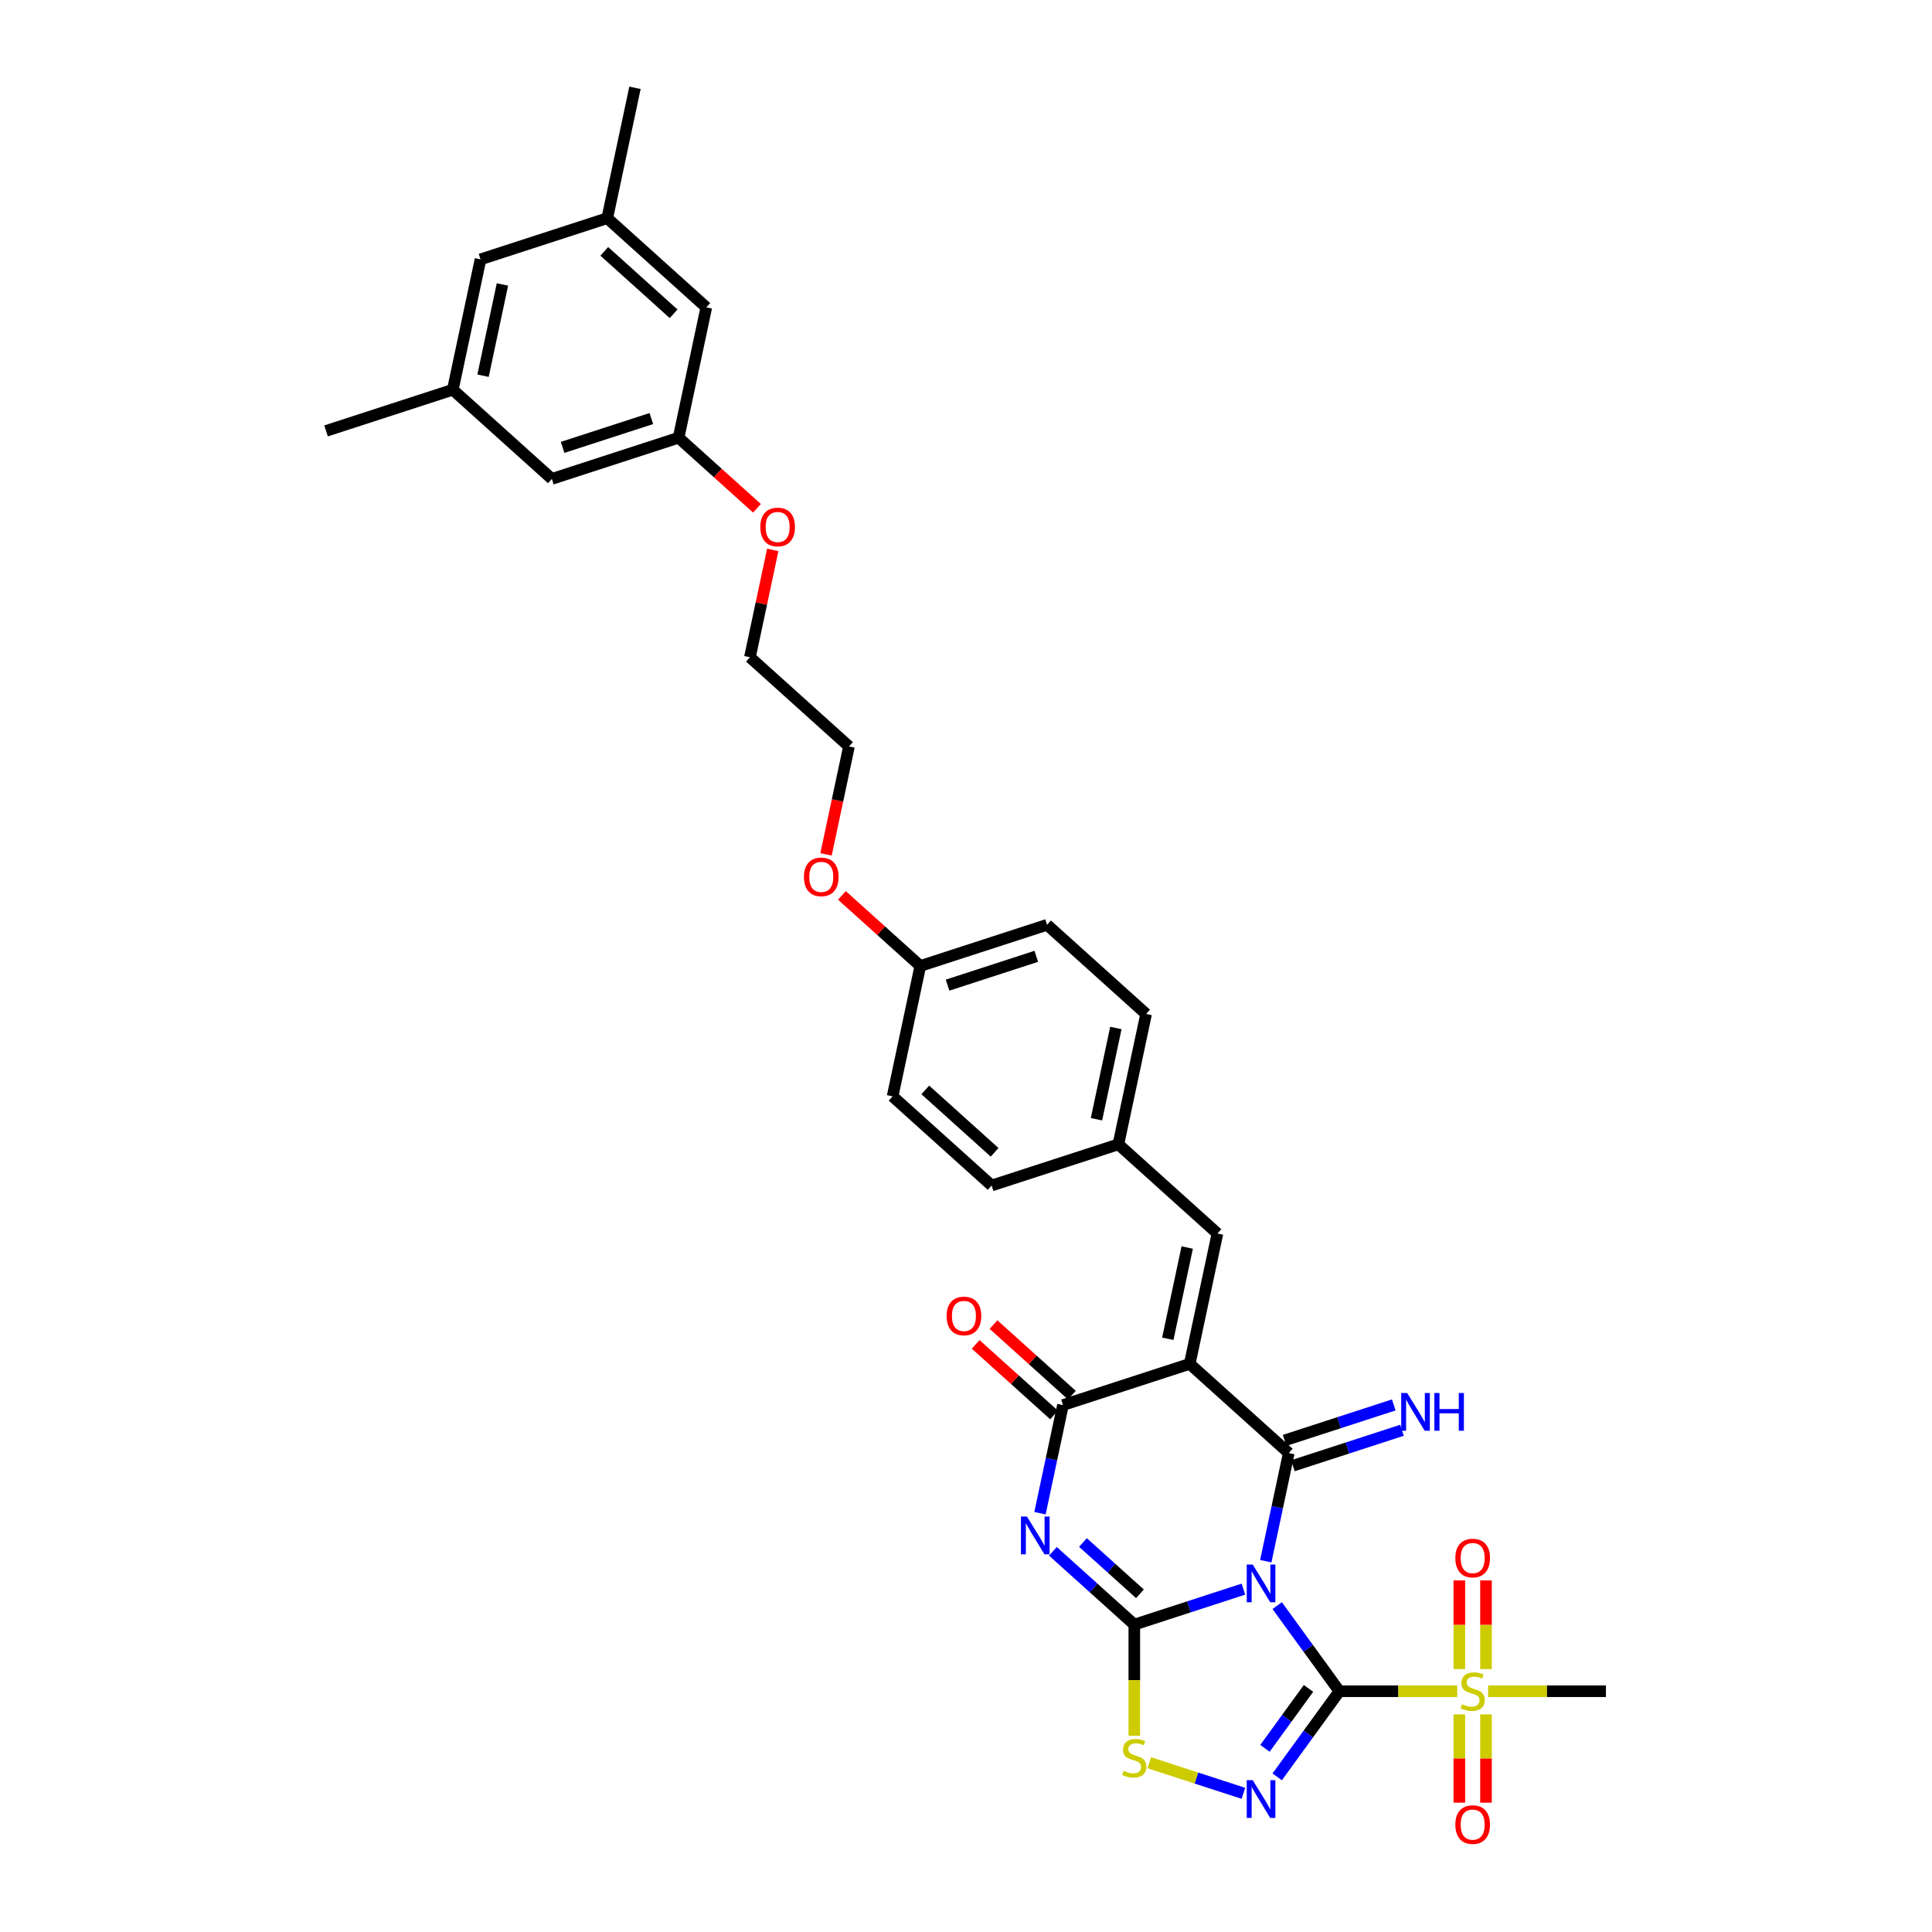 <?xml version='1.0' encoding='iso-8859-1'?>
<svg version='1.1' baseProfile='full'
              xmlns='http://www.w3.org/2000/svg'
                      xmlns:rdkit='http://www.rdkit.org/xml'
                      xmlns:xlink='http://www.w3.org/1999/xlink'
                  xml:space='preserve'
width='1000px' height='1000px' viewBox='0 0 1000 1000'>
<!-- END OF HEADER -->
<rect style='opacity:1.0;fill:#FFFFFF;stroke:none' width='1000' height='1000' x='0' y='0'> </rect>
<path class='bond-0' d='M 661.072,831.065 L 677.17,853.223' style='fill:none;fill-rule:evenodd;stroke:#0000FF;stroke-width:6px;stroke-linecap:butt;stroke-linejoin:miter;stroke-opacity:1' />
<path class='bond-0' d='M 677.17,853.223 L 693.269,875.381' style='fill:none;fill-rule:evenodd;stroke:#000000;stroke-width:6px;stroke-linecap:butt;stroke-linejoin:miter;stroke-opacity:1' />
<path class='bond-1' d='M 643.589,822.54 L 615.352,831.715' style='fill:none;fill-rule:evenodd;stroke:#0000FF;stroke-width:6px;stroke-linecap:butt;stroke-linejoin:miter;stroke-opacity:1' />
<path class='bond-1' d='M 615.352,831.715 L 587.116,840.89' style='fill:none;fill-rule:evenodd;stroke:#000000;stroke-width:6px;stroke-linecap:butt;stroke-linejoin:miter;stroke-opacity:1' />
<path class='bond-2' d='M 655.165,808.08 L 661.115,780.089' style='fill:none;fill-rule:evenodd;stroke:#0000FF;stroke-width:6px;stroke-linecap:butt;stroke-linejoin:miter;stroke-opacity:1' />
<path class='bond-2' d='M 661.115,780.089 L 667.064,752.098' style='fill:none;fill-rule:evenodd;stroke:#000000;stroke-width:6px;stroke-linecap:butt;stroke-linejoin:miter;stroke-opacity:1' />
<path class='bond-5' d='M 693.269,875.381 L 677.17,897.539' style='fill:none;fill-rule:evenodd;stroke:#000000;stroke-width:6px;stroke-linecap:butt;stroke-linejoin:miter;stroke-opacity:1' />
<path class='bond-5' d='M 677.17,897.539 L 661.072,919.697' style='fill:none;fill-rule:evenodd;stroke:#0000FF;stroke-width:6px;stroke-linecap:butt;stroke-linejoin:miter;stroke-opacity:1' />
<path class='bond-5' d='M 677.278,873.919 L 666.009,889.429' style='fill:none;fill-rule:evenodd;stroke:#000000;stroke-width:6px;stroke-linecap:butt;stroke-linejoin:miter;stroke-opacity:1' />
<path class='bond-5' d='M 666.009,889.429 L 654.74,904.94' style='fill:none;fill-rule:evenodd;stroke:#0000FF;stroke-width:6px;stroke-linecap:butt;stroke-linejoin:miter;stroke-opacity:1' />
<path class='bond-7' d='M 693.269,875.381 L 723.766,875.381' style='fill:none;fill-rule:evenodd;stroke:#000000;stroke-width:6px;stroke-linecap:butt;stroke-linejoin:miter;stroke-opacity:1' />
<path class='bond-7' d='M 723.766,875.381 L 754.263,875.381' style='fill:none;fill-rule:evenodd;stroke:#CCCC00;stroke-width:6px;stroke-linecap:butt;stroke-linejoin:miter;stroke-opacity:1' />
<path class='bond-4' d='M 587.116,840.89 L 566.05,821.922' style='fill:none;fill-rule:evenodd;stroke:#000000;stroke-width:6px;stroke-linecap:butt;stroke-linejoin:miter;stroke-opacity:1' />
<path class='bond-4' d='M 566.05,821.922 L 544.985,802.955' style='fill:none;fill-rule:evenodd;stroke:#0000FF;stroke-width:6px;stroke-linecap:butt;stroke-linejoin:miter;stroke-opacity:1' />
<path class='bond-4' d='M 590.028,824.947 L 575.282,811.669' style='fill:none;fill-rule:evenodd;stroke:#000000;stroke-width:6px;stroke-linecap:butt;stroke-linejoin:miter;stroke-opacity:1' />
<path class='bond-4' d='M 575.282,811.669 L 560.536,798.392' style='fill:none;fill-rule:evenodd;stroke:#0000FF;stroke-width:6px;stroke-linecap:butt;stroke-linejoin:miter;stroke-opacity:1' />
<path class='bond-8' d='M 587.116,840.89 L 587.116,869.649' style='fill:none;fill-rule:evenodd;stroke:#000000;stroke-width:6px;stroke-linecap:butt;stroke-linejoin:miter;stroke-opacity:1' />
<path class='bond-8' d='M 587.116,869.649 L 587.116,898.407' style='fill:none;fill-rule:evenodd;stroke:#CCCC00;stroke-width:6px;stroke-linecap:butt;stroke-linejoin:miter;stroke-opacity:1' />
<path class='bond-3' d='M 667.064,752.098 L 615.8,705.939' style='fill:none;fill-rule:evenodd;stroke:#000000;stroke-width:6px;stroke-linecap:butt;stroke-linejoin:miter;stroke-opacity:1' />
<path class='bond-10' d='M 669.196,758.658 L 697.433,749.484' style='fill:none;fill-rule:evenodd;stroke:#000000;stroke-width:6px;stroke-linecap:butt;stroke-linejoin:miter;stroke-opacity:1' />
<path class='bond-10' d='M 697.433,749.484 L 725.669,740.309' style='fill:none;fill-rule:evenodd;stroke:#0000FF;stroke-width:6px;stroke-linecap:butt;stroke-linejoin:miter;stroke-opacity:1' />
<path class='bond-10' d='M 664.933,745.537 L 693.169,736.362' style='fill:none;fill-rule:evenodd;stroke:#000000;stroke-width:6px;stroke-linecap:butt;stroke-linejoin:miter;stroke-opacity:1' />
<path class='bond-10' d='M 693.169,736.362 L 721.406,727.188' style='fill:none;fill-rule:evenodd;stroke:#0000FF;stroke-width:6px;stroke-linecap:butt;stroke-linejoin:miter;stroke-opacity:1' />
<path class='bond-6' d='M 615.8,705.939 L 550.194,727.256' style='fill:none;fill-rule:evenodd;stroke:#000000;stroke-width:6px;stroke-linecap:butt;stroke-linejoin:miter;stroke-opacity:1' />
<path class='bond-9' d='M 615.8,705.939 L 630.143,638.464' style='fill:none;fill-rule:evenodd;stroke:#000000;stroke-width:6px;stroke-linecap:butt;stroke-linejoin:miter;stroke-opacity:1' />
<path class='bond-9' d='M 604.457,692.95 L 614.496,645.717' style='fill:none;fill-rule:evenodd;stroke:#000000;stroke-width:6px;stroke-linecap:butt;stroke-linejoin:miter;stroke-opacity:1' />
<path class='bond-34' d='M 538.294,783.239 L 544.244,755.247' style='fill:none;fill-rule:evenodd;stroke:#0000FF;stroke-width:6px;stroke-linecap:butt;stroke-linejoin:miter;stroke-opacity:1' />
<path class='bond-34' d='M 544.244,755.247 L 550.194,727.256' style='fill:none;fill-rule:evenodd;stroke:#000000;stroke-width:6px;stroke-linecap:butt;stroke-linejoin:miter;stroke-opacity:1' />
<path class='bond-33' d='M 643.589,928.222 L 619.226,920.306' style='fill:none;fill-rule:evenodd;stroke:#0000FF;stroke-width:6px;stroke-linecap:butt;stroke-linejoin:miter;stroke-opacity:1' />
<path class='bond-33' d='M 619.226,920.306 L 594.864,912.39' style='fill:none;fill-rule:evenodd;stroke:#CCCC00;stroke-width:6px;stroke-linecap:butt;stroke-linejoin:miter;stroke-opacity:1' />
<path class='bond-13' d='M 554.81,722.13 L 534.524,703.864' style='fill:none;fill-rule:evenodd;stroke:#000000;stroke-width:6px;stroke-linecap:butt;stroke-linejoin:miter;stroke-opacity:1' />
<path class='bond-13' d='M 534.524,703.864 L 514.238,685.599' style='fill:none;fill-rule:evenodd;stroke:#FF0000;stroke-width:6px;stroke-linecap:butt;stroke-linejoin:miter;stroke-opacity:1' />
<path class='bond-13' d='M 545.578,732.382 L 525.292,714.117' style='fill:none;fill-rule:evenodd;stroke:#000000;stroke-width:6px;stroke-linecap:butt;stroke-linejoin:miter;stroke-opacity:1' />
<path class='bond-13' d='M 525.292,714.117 L 505.006,695.851' style='fill:none;fill-rule:evenodd;stroke:#FF0000;stroke-width:6px;stroke-linecap:butt;stroke-linejoin:miter;stroke-opacity:1' />
<path class='bond-11' d='M 769.15,863.916 L 769.15,840.967' style='fill:none;fill-rule:evenodd;stroke:#CCCC00;stroke-width:6px;stroke-linecap:butt;stroke-linejoin:miter;stroke-opacity:1' />
<path class='bond-11' d='M 769.15,840.967 L 769.15,818.018' style='fill:none;fill-rule:evenodd;stroke:#FF0000;stroke-width:6px;stroke-linecap:butt;stroke-linejoin:miter;stroke-opacity:1' />
<path class='bond-11' d='M 755.353,863.916 L 755.353,840.967' style='fill:none;fill-rule:evenodd;stroke:#CCCC00;stroke-width:6px;stroke-linecap:butt;stroke-linejoin:miter;stroke-opacity:1' />
<path class='bond-11' d='M 755.353,840.967 L 755.353,818.018' style='fill:none;fill-rule:evenodd;stroke:#FF0000;stroke-width:6px;stroke-linecap:butt;stroke-linejoin:miter;stroke-opacity:1' />
<path class='bond-12' d='M 755.353,887.37 L 755.353,910.215' style='fill:none;fill-rule:evenodd;stroke:#CCCC00;stroke-width:6px;stroke-linecap:butt;stroke-linejoin:miter;stroke-opacity:1' />
<path class='bond-12' d='M 755.353,910.215 L 755.353,933.06' style='fill:none;fill-rule:evenodd;stroke:#FF0000;stroke-width:6px;stroke-linecap:butt;stroke-linejoin:miter;stroke-opacity:1' />
<path class='bond-12' d='M 769.15,887.37 L 769.15,910.215' style='fill:none;fill-rule:evenodd;stroke:#CCCC00;stroke-width:6px;stroke-linecap:butt;stroke-linejoin:miter;stroke-opacity:1' />
<path class='bond-12' d='M 769.15,910.215 L 769.15,933.06' style='fill:none;fill-rule:evenodd;stroke:#FF0000;stroke-width:6px;stroke-linecap:butt;stroke-linejoin:miter;stroke-opacity:1' />
<path class='bond-21' d='M 770.24,875.381 L 800.737,875.381' style='fill:none;fill-rule:evenodd;stroke:#CCCC00;stroke-width:6px;stroke-linecap:butt;stroke-linejoin:miter;stroke-opacity:1' />
<path class='bond-21' d='M 800.737,875.381 L 831.234,875.381' style='fill:none;fill-rule:evenodd;stroke:#000000;stroke-width:6px;stroke-linecap:butt;stroke-linejoin:miter;stroke-opacity:1' />
<path class='bond-15' d='M 630.143,638.464 L 578.878,592.306' style='fill:none;fill-rule:evenodd;stroke:#000000;stroke-width:6px;stroke-linecap:butt;stroke-linejoin:miter;stroke-opacity:1' />
<path class='bond-14' d='M 351.243,226.563 L 371.528,244.829' style='fill:none;fill-rule:evenodd;stroke:#000000;stroke-width:6px;stroke-linecap:butt;stroke-linejoin:miter;stroke-opacity:1' />
<path class='bond-14' d='M 371.528,244.829 L 391.814,263.094' style='fill:none;fill-rule:evenodd;stroke:#FF0000;stroke-width:6px;stroke-linecap:butt;stroke-linejoin:miter;stroke-opacity:1' />
<path class='bond-18' d='M 351.243,226.563 L 365.585,159.088' style='fill:none;fill-rule:evenodd;stroke:#000000;stroke-width:6px;stroke-linecap:butt;stroke-linejoin:miter;stroke-opacity:1' />
<path class='bond-19' d='M 351.243,226.563 L 285.636,247.88' style='fill:none;fill-rule:evenodd;stroke:#000000;stroke-width:6px;stroke-linecap:butt;stroke-linejoin:miter;stroke-opacity:1' />
<path class='bond-19' d='M 337.138,216.64 L 291.214,231.561' style='fill:none;fill-rule:evenodd;stroke:#000000;stroke-width:6px;stroke-linecap:butt;stroke-linejoin:miter;stroke-opacity:1' />
<path class='bond-23' d='M 578.878,592.306 L 593.221,524.83' style='fill:none;fill-rule:evenodd;stroke:#000000;stroke-width:6px;stroke-linecap:butt;stroke-linejoin:miter;stroke-opacity:1' />
<path class='bond-23' d='M 567.535,579.316 L 577.574,532.083' style='fill:none;fill-rule:evenodd;stroke:#000000;stroke-width:6px;stroke-linecap:butt;stroke-linejoin:miter;stroke-opacity:1' />
<path class='bond-24' d='M 578.878,592.306 L 513.272,613.622' style='fill:none;fill-rule:evenodd;stroke:#000000;stroke-width:6px;stroke-linecap:butt;stroke-linejoin:miter;stroke-opacity:1' />
<path class='bond-16' d='M 314.321,112.93 L 365.585,159.088' style='fill:none;fill-rule:evenodd;stroke:#000000;stroke-width:6px;stroke-linecap:butt;stroke-linejoin:miter;stroke-opacity:1' />
<path class='bond-16' d='M 312.779,130.106 L 348.664,162.417' style='fill:none;fill-rule:evenodd;stroke:#000000;stroke-width:6px;stroke-linecap:butt;stroke-linejoin:miter;stroke-opacity:1' />
<path class='bond-29' d='M 314.321,112.93 L 328.663,45.455' style='fill:none;fill-rule:evenodd;stroke:#000000;stroke-width:6px;stroke-linecap:butt;stroke-linejoin:miter;stroke-opacity:1' />
<path class='bond-36' d='M 314.321,112.93 L 248.714,134.247' style='fill:none;fill-rule:evenodd;stroke:#000000;stroke-width:6px;stroke-linecap:butt;stroke-linejoin:miter;stroke-opacity:1' />
<path class='bond-17' d='M 234.372,201.722 L 285.636,247.88' style='fill:none;fill-rule:evenodd;stroke:#000000;stroke-width:6px;stroke-linecap:butt;stroke-linejoin:miter;stroke-opacity:1' />
<path class='bond-20' d='M 234.372,201.722 L 248.714,134.247' style='fill:none;fill-rule:evenodd;stroke:#000000;stroke-width:6px;stroke-linecap:butt;stroke-linejoin:miter;stroke-opacity:1' />
<path class='bond-20' d='M 250.019,194.469 L 260.058,147.236' style='fill:none;fill-rule:evenodd;stroke:#000000;stroke-width:6px;stroke-linecap:butt;stroke-linejoin:miter;stroke-opacity:1' />
<path class='bond-30' d='M 234.372,201.722 L 168.766,223.039' style='fill:none;fill-rule:evenodd;stroke:#000000;stroke-width:6px;stroke-linecap:butt;stroke-linejoin:miter;stroke-opacity:1' />
<path class='bond-22' d='M 476.35,499.989 L 462.008,567.464' style='fill:none;fill-rule:evenodd;stroke:#000000;stroke-width:6px;stroke-linecap:butt;stroke-linejoin:miter;stroke-opacity:1' />
<path class='bond-28' d='M 476.35,499.989 L 456.064,481.723' style='fill:none;fill-rule:evenodd;stroke:#000000;stroke-width:6px;stroke-linecap:butt;stroke-linejoin:miter;stroke-opacity:1' />
<path class='bond-28' d='M 456.064,481.723 L 435.778,463.458' style='fill:none;fill-rule:evenodd;stroke:#FF0000;stroke-width:6px;stroke-linecap:butt;stroke-linejoin:miter;stroke-opacity:1' />
<path class='bond-35' d='M 476.35,499.989 L 541.957,478.672' style='fill:none;fill-rule:evenodd;stroke:#000000;stroke-width:6px;stroke-linecap:butt;stroke-linejoin:miter;stroke-opacity:1' />
<path class='bond-35' d='M 490.455,509.913 L 536.379,494.991' style='fill:none;fill-rule:evenodd;stroke:#000000;stroke-width:6px;stroke-linecap:butt;stroke-linejoin:miter;stroke-opacity:1' />
<path class='bond-26' d='M 593.221,524.83 L 541.957,478.672' style='fill:none;fill-rule:evenodd;stroke:#000000;stroke-width:6px;stroke-linecap:butt;stroke-linejoin:miter;stroke-opacity:1' />
<path class='bond-25' d='M 513.272,613.622 L 462.008,567.464' style='fill:none;fill-rule:evenodd;stroke:#000000;stroke-width:6px;stroke-linecap:butt;stroke-linejoin:miter;stroke-opacity:1' />
<path class='bond-25' d='M 514.814,596.446 L 478.929,564.135' style='fill:none;fill-rule:evenodd;stroke:#000000;stroke-width:6px;stroke-linecap:butt;stroke-linejoin:miter;stroke-opacity:1' />
<path class='bond-27' d='M 399.976,284.628 L 394.07,312.413' style='fill:none;fill-rule:evenodd;stroke:#FF0000;stroke-width:6px;stroke-linecap:butt;stroke-linejoin:miter;stroke-opacity:1' />
<path class='bond-27' d='M 394.07,312.413 L 388.164,340.197' style='fill:none;fill-rule:evenodd;stroke:#000000;stroke-width:6px;stroke-linecap:butt;stroke-linejoin:miter;stroke-opacity:1' />
<path class='bond-32' d='M 427.552,442.228 L 433.49,414.291' style='fill:none;fill-rule:evenodd;stroke:#FF0000;stroke-width:6px;stroke-linecap:butt;stroke-linejoin:miter;stroke-opacity:1' />
<path class='bond-32' d='M 433.49,414.291 L 439.428,386.355' style='fill:none;fill-rule:evenodd;stroke:#000000;stroke-width:6px;stroke-linecap:butt;stroke-linejoin:miter;stroke-opacity:1' />
<path class='bond-31' d='M 388.164,340.197 L 439.428,386.355' style='fill:none;fill-rule:evenodd;stroke:#000000;stroke-width:6px;stroke-linecap:butt;stroke-linejoin:miter;stroke-opacity:1' />
<path  class='atom-0' d='M 648.404 809.805
L 654.805 820.152
Q 655.44 821.173, 656.461 823.022
Q 657.482 824.871, 657.537 824.981
L 657.537 809.805
L 660.131 809.805
L 660.131 829.341
L 657.454 829.341
L 650.584 818.028
Q 649.783 816.703, 648.928 815.186
Q 648.1 813.668, 647.852 813.199
L 647.852 829.341
L 645.313 829.341
L 645.313 809.805
L 648.404 809.805
' fill='#0000FF'/>
<path  class='atom-5' d='M 531.533 784.963
L 537.935 795.311
Q 538.569 796.332, 539.59 798.18
Q 540.611 800.029, 540.667 800.14
L 540.667 784.963
L 543.26 784.963
L 543.26 804.499
L 540.584 804.499
L 533.713 793.186
Q 532.913 791.862, 532.058 790.344
Q 531.23 788.826, 530.981 788.357
L 530.981 804.499
L 528.443 804.499
L 528.443 784.963
L 531.533 784.963
' fill='#0000FF'/>
<path  class='atom-6' d='M 648.404 921.421
L 654.805 931.769
Q 655.44 932.79, 656.461 934.638
Q 657.482 936.487, 657.537 936.597
L 657.537 921.421
L 660.131 921.421
L 660.131 940.957
L 657.454 940.957
L 650.584 929.644
Q 649.783 928.319, 648.928 926.802
Q 648.1 925.284, 647.852 924.815
L 647.852 940.957
L 645.313 940.957
L 645.313 921.421
L 648.404 921.421
' fill='#0000FF'/>
<path  class='atom-8' d='M 756.733 882.086
Q 756.954 882.169, 757.864 882.555
Q 758.775 882.941, 759.768 883.19
Q 760.789 883.411, 761.783 883.411
Q 763.631 883.411, 764.707 882.528
Q 765.784 881.617, 765.784 880.044
Q 765.784 878.968, 765.232 878.306
Q 764.707 877.644, 763.88 877.285
Q 763.052 876.926, 761.672 876.512
Q 759.934 875.988, 758.885 875.491
Q 757.864 874.995, 757.119 873.946
Q 756.402 872.898, 756.402 871.132
Q 756.402 868.676, 758.057 867.158
Q 759.741 865.641, 763.052 865.641
Q 765.314 865.641, 767.881 866.717
L 767.246 868.841
Q 764.901 867.876, 763.135 867.876
Q 761.231 867.876, 760.182 868.676
Q 759.134 869.448, 759.161 870.801
Q 759.161 871.849, 759.685 872.484
Q 760.237 873.118, 761.01 873.477
Q 761.81 873.836, 763.135 874.25
Q 764.901 874.802, 765.949 875.353
Q 766.998 875.905, 767.743 877.037
Q 768.515 878.14, 768.515 880.044
Q 768.515 882.748, 766.694 884.211
Q 764.901 885.646, 761.893 885.646
Q 760.155 885.646, 758.83 885.259
Q 757.533 884.901, 755.988 884.266
L 756.733 882.086
' fill='#CCCC00'/>
<path  class='atom-9' d='M 581.597 916.577
Q 581.818 916.66, 582.728 917.046
Q 583.639 917.433, 584.632 917.681
Q 585.653 917.902, 586.647 917.902
Q 588.495 917.902, 589.571 917.019
Q 590.648 916.108, 590.648 914.536
Q 590.648 913.459, 590.096 912.797
Q 589.571 912.135, 588.744 911.776
Q 587.916 911.418, 586.536 911.004
Q 584.798 910.479, 583.749 909.983
Q 582.728 909.486, 581.983 908.437
Q 581.266 907.389, 581.266 905.623
Q 581.266 903.167, 582.921 901.65
Q 584.605 900.132, 587.916 900.132
Q 590.178 900.132, 592.745 901.208
L 592.11 903.333
Q 589.765 902.367, 587.999 902.367
Q 586.095 902.367, 585.046 903.167
Q 583.998 903.94, 584.025 905.292
Q 584.025 906.34, 584.549 906.975
Q 585.101 907.61, 585.874 907.968
Q 586.674 908.327, 587.999 908.741
Q 589.765 909.293, 590.813 909.845
Q 591.862 910.397, 592.607 911.528
Q 593.379 912.632, 593.379 914.536
Q 593.379 917.24, 591.558 918.702
Q 589.765 920.137, 586.757 920.137
Q 585.019 920.137, 583.694 919.751
Q 582.397 919.392, 580.852 918.757
L 581.597 916.577
' fill='#CCCC00'/>
<path  class='atom-11' d='M 728.352 721.013
L 734.754 731.36
Q 735.389 732.381, 736.41 734.23
Q 737.43 736.079, 737.486 736.189
L 737.486 721.013
L 740.079 721.013
L 740.079 740.549
L 737.403 740.549
L 730.532 729.236
Q 729.732 727.911, 728.877 726.394
Q 728.049 724.876, 727.801 724.407
L 727.801 740.549
L 725.262 740.549
L 725.262 721.013
L 728.352 721.013
' fill='#0000FF'/>
<path  class='atom-11' d='M 742.425 721.013
L 745.074 721.013
L 745.074 729.318
L 755.062 729.318
L 755.062 721.013
L 757.711 721.013
L 757.711 740.549
L 755.062 740.549
L 755.062 731.526
L 745.074 731.526
L 745.074 740.549
L 742.425 740.549
L 742.425 721.013
' fill='#0000FF'/>
<path  class='atom-12' d='M 753.284 806.454
Q 753.284 801.763, 755.602 799.141
Q 757.92 796.52, 762.252 796.52
Q 766.584 796.52, 768.902 799.141
Q 771.219 801.763, 771.219 806.454
Q 771.219 811.2, 768.874 813.904
Q 766.529 816.58, 762.252 816.58
Q 757.947 816.58, 755.602 813.904
Q 753.284 811.227, 753.284 806.454
M 762.252 814.373
Q 765.232 814.373, 766.832 812.386
Q 768.46 810.372, 768.46 806.454
Q 768.46 802.618, 766.832 800.687
Q 765.232 798.727, 762.252 798.727
Q 759.272 798.727, 757.644 800.659
Q 756.043 802.591, 756.043 806.454
Q 756.043 810.399, 757.644 812.386
Q 759.272 814.373, 762.252 814.373
' fill='#FF0000'/>
<path  class='atom-13' d='M 753.284 944.419
Q 753.284 939.728, 755.602 937.107
Q 757.92 934.485, 762.252 934.485
Q 766.584 934.485, 768.902 937.107
Q 771.219 939.728, 771.219 944.419
Q 771.219 949.165, 768.874 951.869
Q 766.529 954.545, 762.252 954.545
Q 757.947 954.545, 755.602 951.869
Q 753.284 949.192, 753.284 944.419
M 762.252 952.338
Q 765.232 952.338, 766.832 950.351
Q 768.46 948.337, 768.46 944.419
Q 768.46 940.583, 766.832 938.652
Q 765.232 936.693, 762.252 936.693
Q 759.272 936.693, 757.644 938.624
Q 756.043 940.556, 756.043 944.419
Q 756.043 948.365, 757.644 950.351
Q 759.272 952.338, 762.252 952.338
' fill='#FF0000'/>
<path  class='atom-14' d='M 489.962 681.153
Q 489.962 676.462, 492.28 673.841
Q 494.598 671.219, 498.93 671.219
Q 503.262 671.219, 505.58 673.841
Q 507.897 676.462, 507.897 681.153
Q 507.897 685.899, 505.552 688.603
Q 503.207 691.28, 498.93 691.28
Q 494.625 691.28, 492.28 688.603
Q 489.962 685.926, 489.962 681.153
M 498.93 689.072
Q 501.91 689.072, 503.51 687.085
Q 505.138 685.071, 505.138 681.153
Q 505.138 677.317, 503.51 675.386
Q 501.91 673.427, 498.93 673.427
Q 495.95 673.427, 494.322 675.358
Q 492.721 677.29, 492.721 681.153
Q 492.721 685.099, 494.322 687.085
Q 495.95 689.072, 498.93 689.072
' fill='#FF0000'/>
<path  class='atom-28' d='M 393.539 272.777
Q 393.539 268.086, 395.857 265.465
Q 398.175 262.843, 402.507 262.843
Q 406.839 262.843, 409.157 265.465
Q 411.474 268.086, 411.474 272.777
Q 411.474 277.523, 409.129 280.227
Q 406.784 282.904, 402.507 282.904
Q 398.202 282.904, 395.857 280.227
Q 393.539 277.551, 393.539 272.777
M 402.507 280.696
Q 405.487 280.696, 407.087 278.709
Q 408.715 276.695, 408.715 272.777
Q 408.715 268.941, 407.087 267.01
Q 405.487 265.051, 402.507 265.051
Q 399.527 265.051, 397.899 266.982
Q 396.298 268.914, 396.298 272.777
Q 396.298 276.723, 397.899 278.709
Q 399.527 280.696, 402.507 280.696
' fill='#FF0000'/>
<path  class='atom-29' d='M 416.118 453.886
Q 416.118 449.195, 418.436 446.574
Q 420.754 443.952, 425.086 443.952
Q 429.418 443.952, 431.736 446.574
Q 434.054 449.195, 434.054 453.886
Q 434.054 458.632, 431.709 461.336
Q 429.363 464.012, 425.086 464.012
Q 420.782 464.012, 418.436 461.336
Q 416.118 458.659, 416.118 453.886
M 425.086 461.805
Q 428.066 461.805, 429.667 459.818
Q 431.295 457.804, 431.295 453.886
Q 431.295 450.05, 429.667 448.119
Q 428.066 446.16, 425.086 446.16
Q 422.106 446.16, 420.478 448.091
Q 418.878 450.023, 418.878 453.886
Q 418.878 457.832, 420.478 459.818
Q 422.106 461.805, 425.086 461.805
' fill='#FF0000'/>
</svg>
